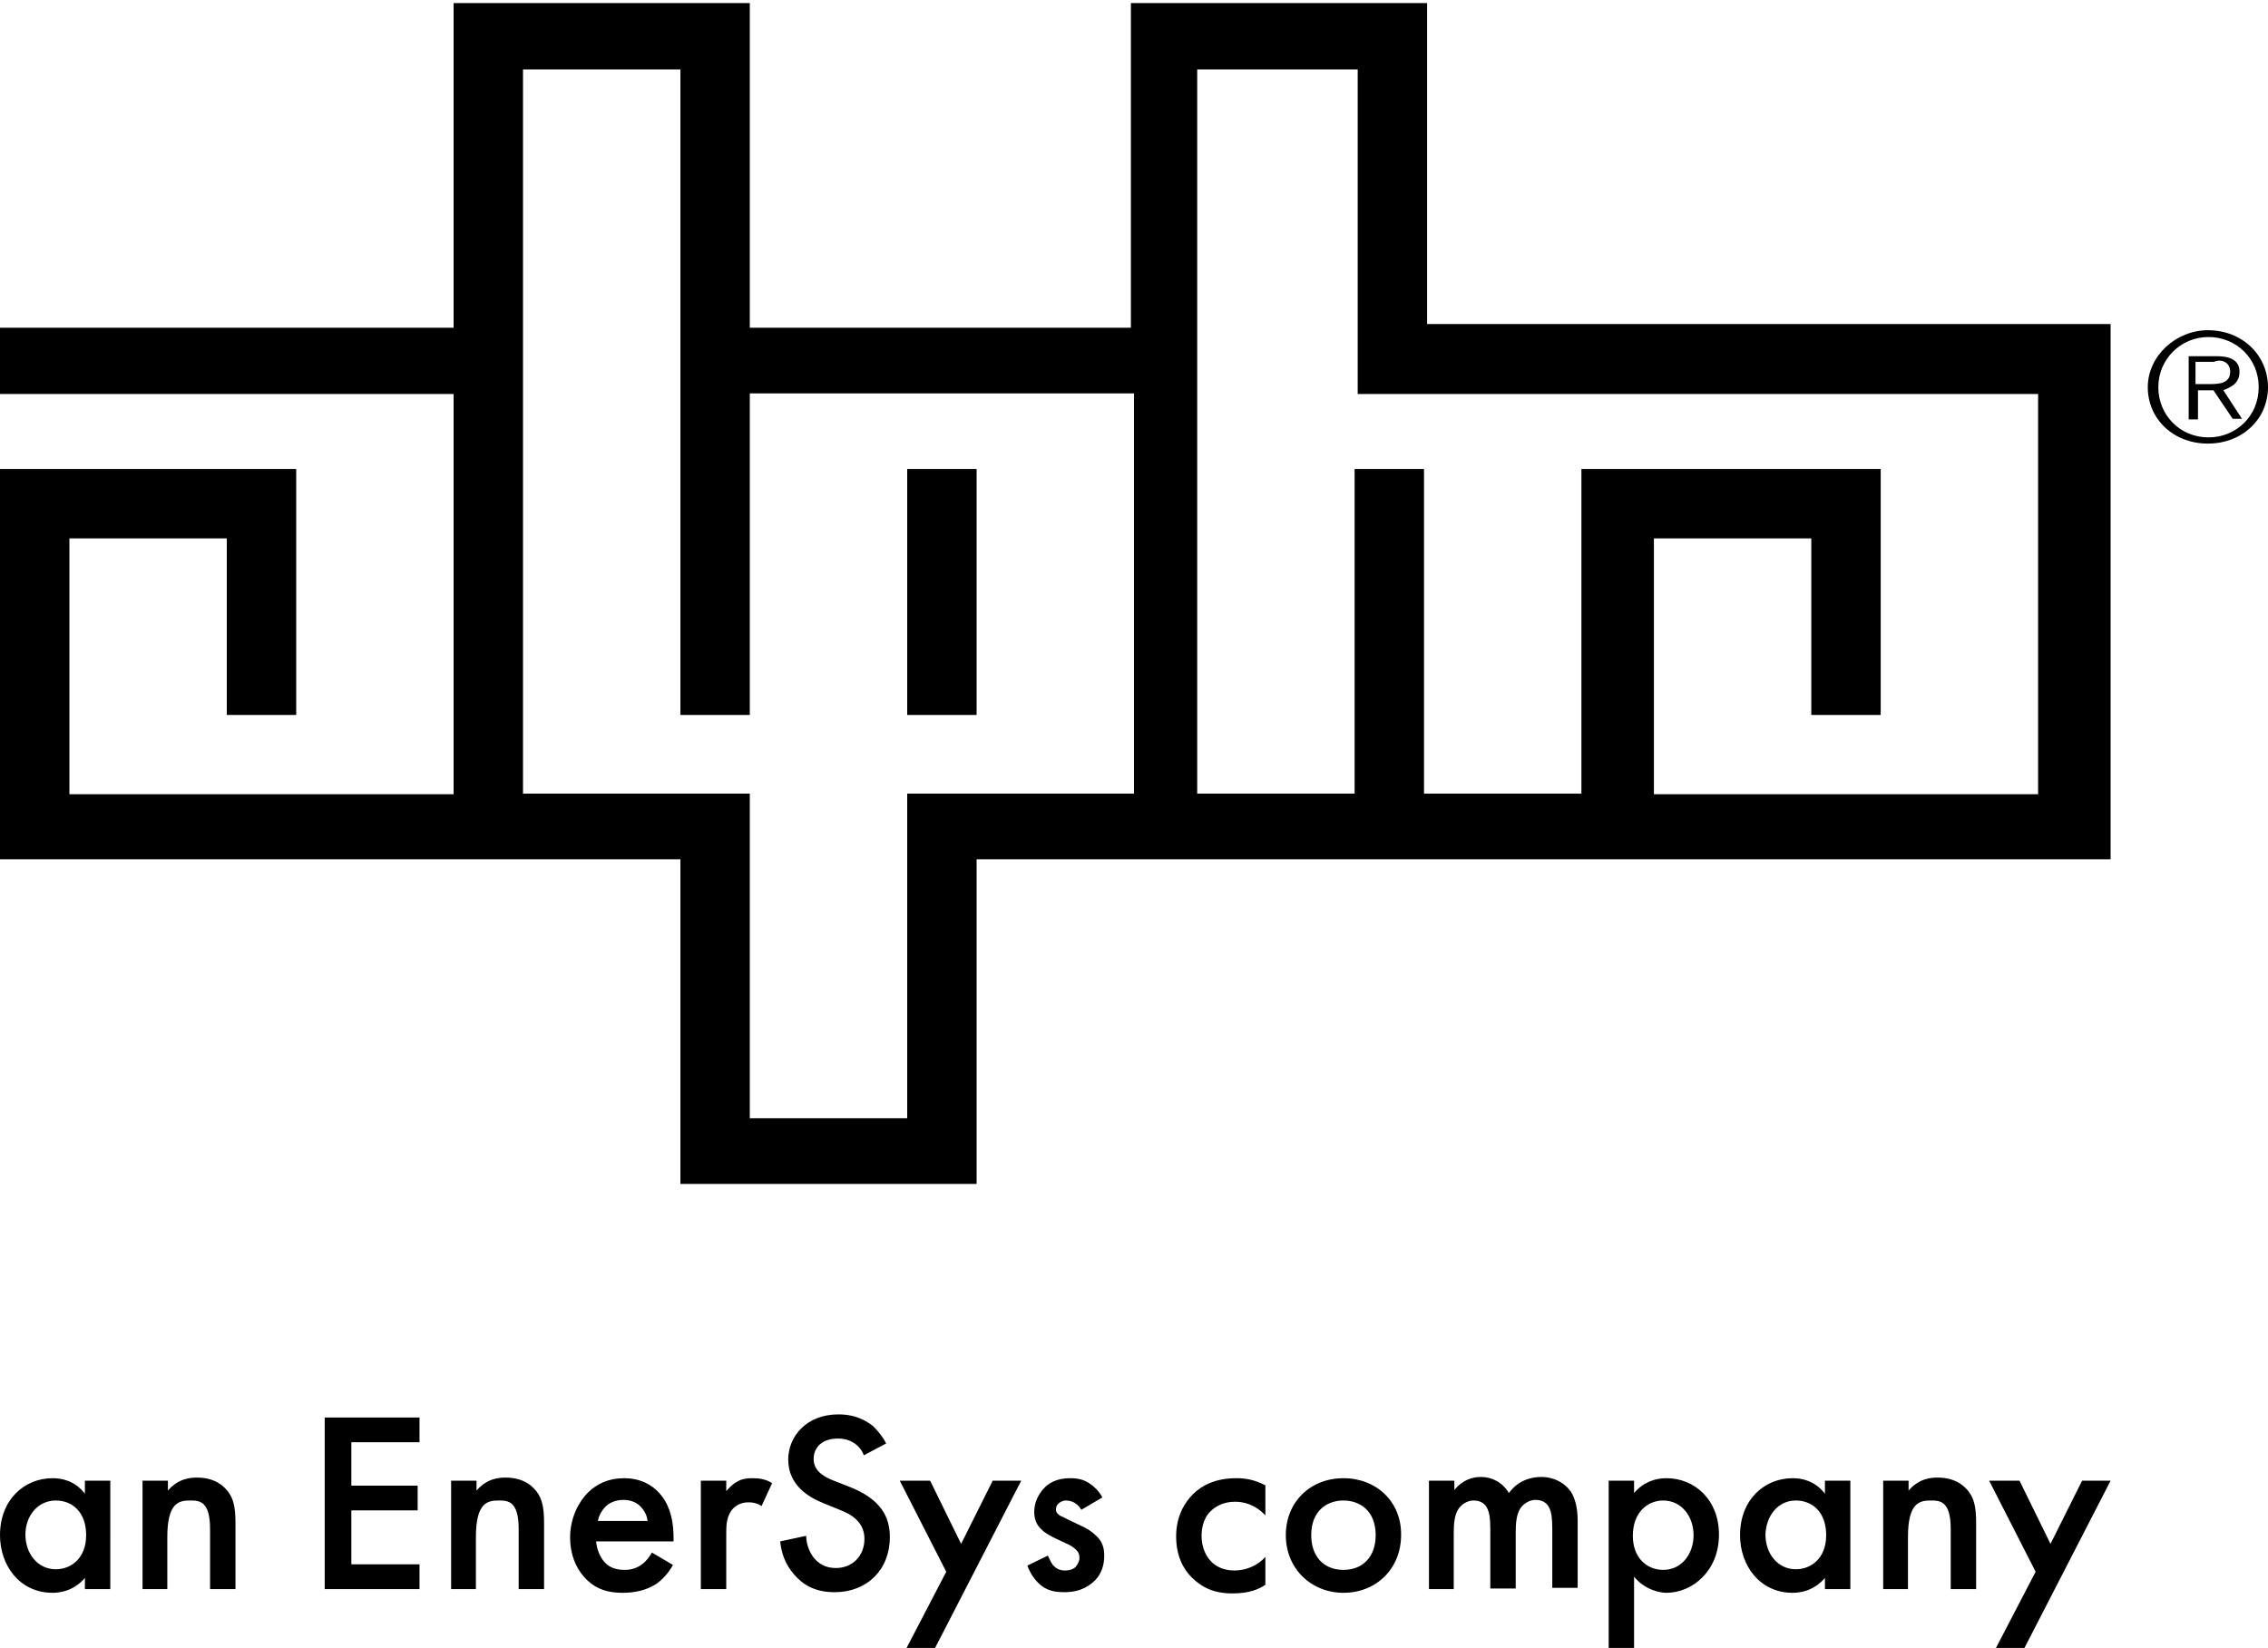<?xml version="1.0" encoding="utf-8"?>
<!-- Generator: Adobe Illustrator 22.1.0, SVG Export Plug-In . SVG Version: 6.00 Build 0)  -->
<svg version="1.1" id="Layer_1" xmlns="http://www.w3.org/2000/svg" xmlns:xlink="http://www.w3.org/1999/xlink" x="0px" y="0px"
	 viewBox="0 0 366 266" style="enable-background:new 0 0 366 266;" xml:space="preserve">
<style type="text/css">
	.st0{fill:#000;}
</style>
<path class="st0" d="M146.4,115.4h11.2V75.7h-11.2V115.4z M84.4,11.2h25.4v104.2H121V63.5h62v64.6h-36.6v52.4H121v-52.4H84.4
	C84.4,128.1,84.4,11.2,84.4,11.2z M193.7,11.2h25.4v52.4h109.8v64.6h-62V86.9h25.4v28.5h11.2V75.7h-48.3v52.4h-25.4V75.7h-11.2v52.4
	h-25.4V11.2H193.7z M182.5,0.5v52.4H121V0.5H73.2v52.4H0v10.7h73.2v64.6h-62V86.9h25.4v28.5h11.2V75.7H0v63h109.8v52.4h47.8v-52.4
	h183V52.3H230.3V0.5H182.5z"/>
<path class="st0" d="M359.9,60c0,2-2,2-3.6,2h-2v-3.6h3C358.4,57.9,359.9,58.4,359.9,60 M361.4,60c0-1.5-1-2.5-3.6-2.5h-4.6v10.2
	h1.5V63h2.5l3.1,4.6h1.5l-3-4.6C359.9,62.5,361.4,62,361.4,60 M364.5,62.5c0,4.6-3.6,8.1-8.1,8.1c-4.6,0-8.1-3.6-8.1-8.1
	s3.6-8.1,8.1-8.1C360.9,54.4,364.5,57.9,364.5,62.5 M366,62.5c0-5.1-4.1-9.2-9.7-9.2c-5.1,0-9.7,4.1-9.7,9.2s4.1,9.1,9.7,9.1
	C361.9,71.6,366,67.6,366,62.5"/>
<path class="st0" d="M322.1,266h4.6l13.9-27H336l-5.1,10.2l-5-10.2h-4.9l7.5,14.7L322.1,266z M303.8,256.5h4.1v-8.4
	c0-5.6,1.9-5.9,3.7-5.9c1.5,0,3.2,0.1,3.2,4.6v9.7h4.1v-10.7c0-2.7-0.4-3.9-1.1-4.9c-0.5-0.7-1.9-2.4-5.1-2.4c-1,0-3,0.1-4.7,2.1
	V239h-4.1V256.5z M289.8,242.2c2.6,0,4.9,1.8,4.9,5.6c0,3.7-2.4,5.5-4.9,5.5c-2.9,0-4.9-2.5-4.9-5.6
	C285,244.7,286.9,242.2,289.8,242.2 M294.5,241.1c-1.7-2.2-3.9-2.5-5.2-2.5c-4.6,0-8.5,3.5-8.5,9.2c0,4.8,3.1,9.3,8.5,9.3
	c1.2,0,3.4-0.3,5.2-2.4v1.8h4.1V239h-4.1V241.1z M268.4,242.2c2.9,0,4.9,2.5,4.9,5.6c0,3-1.9,5.6-4.9,5.6c-2.6,0-4.9-1.9-4.9-5.5
	C263.5,244.1,265.9,242.2,268.4,242.2 M263.7,254.5c1.8,2.2,4.3,2.6,5.2,2.6c4.2,0,8.5-3.5,8.5-9.4c0-5.6-3.9-9.1-8.5-9.1
	c-1.7,0-3.7,0.6-5.2,2.4V239h-4.1v27h4.1V254.5z M230.5,256.5h4.1v-9c0-1.5,0.1-3,0.8-4c0.5-0.7,1.4-1.3,2.4-1.3
	c1.5,0,2.1,0.9,2.3,1.5c0.2,0.4,0.4,1.2,0.4,3.1v9.6h4.1v-9c0-1.5,0.1-3,0.8-4c0.5-0.7,1.4-1.3,2.4-1.3c1.5,0,2.1,0.9,2.3,1.5
	c0.2,0.4,0.4,1.2,0.4,3.1v9.6h4.1v-10.8c0-2.5-0.6-3.8-0.9-4.4c-1-1.7-2.9-2.7-5-2.7c-1.5,0-3.7,0.5-5.2,2.6c-1-1.7-2.7-2.6-4.5-2.6
	c-1.3,0-2.9,0.4-4.3,2.1V239h-4.1V256.5z M216.8,253.4c-3.2,0-5.2-2.2-5.2-5.6c0-4,2.6-5.6,5.2-5.6c2.6,0,5.2,1.6,5.2,5.6
	C222,251.2,220,253.4,216.8,253.4 M216.8,238.6c-5.3,0-9.3,3.8-9.3,9.2c0,5.4,4.1,9.3,9.3,9.3c5.3,0,9.3-3.9,9.3-9.3
	C226.2,242.4,222.1,238.6,216.8,238.6 M204.3,239.8c-1.9-1-3.4-1.2-4.8-1.2c-3.4,0-5.6,1.2-7,2.6c-1.3,1.3-2.7,3.5-2.7,6.8
	c0,3.2,1.2,5.3,2.5,6.6c1.7,1.7,3.7,2.6,6.6,2.6c2.7,0,4.3-0.7,5.3-1.4v-4.5c-1.4,1.6-3.4,2.2-5,2.2c-1.5,0-2.8-0.5-3.7-1.4
	c-0.8-0.8-1.6-2.2-1.6-4.2c0-1.9,0.7-3.3,1.5-4c0.7-0.7,2-1.5,3.9-1.5c1.2,0,3.1,0.3,4.9,2.2V239.8z M177.9,241.7
	c-0.6-1.1-1.4-1.8-2-2.2c-1-0.7-2-0.9-3.2-0.9c-2.2,0-3.5,0.8-4.3,1.7c-0.9,1-1.5,2.3-1.5,3.7c0,1.1,0.3,2.1,1.2,2.9
	c0.7,0.7,1.6,1.1,2.4,1.5l1.5,0.7c0.7,0.3,1.2,0.6,1.7,1.1c0.4,0.4,0.5,0.8,0.5,1.3c0,0.5-0.3,1-0.6,1.4c-0.4,0.4-1,0.6-1.7,0.6
	c-1,0-1.5-0.4-1.8-0.7c-0.4-0.3-0.7-1.1-1-1.7l-3.3,1.6c0.4,1.2,1.2,2.4,2.2,3.2c1.2,1,2.7,1.1,3.8,1.1c1.8,0,3.5-0.5,4.9-1.9
	c1-1,1.5-2.4,1.5-4c0-1.2-0.3-2.3-1.3-3.2c-0.7-0.7-1.5-1.2-2.4-1.6l-2.1-1c-0.9-0.5-1.1-0.5-1.4-0.7c-0.4-0.3-0.6-0.5-0.6-1
	c0-0.4,0.2-0.7,0.4-0.9c0.2-0.2,0.7-0.5,1.2-0.5c1.3,0,2.1,0.8,2.5,1.5L177.9,241.7z M146.3,266h4.6l13.9-27h-4.6l-5.1,10.2l-5-10.2
	h-4.9l7.5,14.7L146.3,266z M143,233c-0.6-1.2-1.4-2.1-2.1-2.8c-0.9-0.7-2.6-1.9-5.6-1.9c-5.2,0-8.1,3.6-8.1,7.3c0,4.2,3.4,6.1,5.6,7
	l2.7,1.1c1.8,0.7,4,1.9,4,4.7c0,2.8-2,4.7-4.6,4.7c-1.7,0-2.8-0.7-3.6-1.7c-0.7-0.9-1.2-2.2-1.2-3.5l-4.2,0.9
	c0.2,1.9,0.8,3.7,2.3,5.4c1.4,1.6,3.3,2.8,6.5,2.8c5.2,0,8.9-3.6,8.9-8.9c0-3.2-1.4-6.1-6.5-8.1l-2.8-1.1c-2.7-1.1-3-2.5-3-3.4
	c0-1.8,1.3-3.3,3.9-3.3c1.2,0,2.1,0.3,3,1c0.6,0.5,1,1.1,1.2,1.7L143,233z M113.1,256.5h4.1v-9c0-1.2,0-2.8,1.1-4
	c0.8-0.8,1.7-1,2.5-1c0.4,0,1.2,0,2.1,0.6l1.7-3.7c-1.1-0.7-2.2-0.8-3.2-0.8c-0.9,0-1.7,0.1-2.5,0.6c-0.6,0.3-1.2,0.9-1.7,1.5V239
	h-4.1V256.5z M96.5,245.4c0.2-0.9,0.7-1.7,1.2-2.2c0.5-0.5,1.5-1.1,2.9-1.1c1.3,0,2.2,0.5,2.7,1c0.6,0.6,1.1,1.4,1.2,2.4H96.5z
	 M105.2,250.6c-0.4,0.7-0.9,1.4-1.6,1.9c-0.8,0.6-1.7,0.9-2.8,0.9c-1,0-2.2-0.2-3.1-1.1c-0.9-0.9-1.4-2.3-1.5-3.5h12.5v-0.5
	c0-1.8-0.2-5.1-2.4-7.4c-1-1.1-2.8-2.3-5.6-2.3c-2.5,0-4.4,0.9-5.9,2.4c-1.8,1.9-2.8,4.5-2.8,7.2c0,2.6,0.9,5,2.6,6.7
	c1.7,1.7,3.6,2.2,5.9,2.2c1.9,0,3.7-0.4,5.2-1.3c1.1-0.7,2.2-1.9,2.9-3.2L105.2,250.6z M72.7,256.5h4.1v-8.4c0-5.6,1.9-5.9,3.7-5.9
	c1.5,0,3.2,0.1,3.2,4.6v9.7h4.1v-10.7c0-2.7-0.4-3.9-1.1-4.9c-0.5-0.7-1.9-2.4-5.1-2.4c-1,0-3,0.1-4.7,2.1V239h-4.1V256.5z
	 M67.7,228.8H52.4v27.7h15.3v-4h-11v-8.7h10.7v-4H56.7v-7h11V228.8z M23,256.5H27v-8.4c0-5.6,1.9-5.9,3.7-5.9c1.5,0,3.2,0.1,3.2,4.6
	v9.7H38v-10.7c0-2.7-0.4-3.9-1.1-4.9c-0.5-0.7-1.9-2.4-5.1-2.4c-1,0-3,0.1-4.7,2.1V239H23V256.5z M9,242.2c2.6,0,4.9,1.8,4.9,5.6
	c0,3.7-2.4,5.5-4.9,5.5c-2.9,0-4.9-2.5-4.9-5.6C4.1,244.7,6.1,242.2,9,242.2 M13.7,241.1c-1.7-2.2-3.9-2.5-5.2-2.5
	c-4.6,0-8.5,3.5-8.5,9.2c0,4.8,3.1,9.3,8.5,9.3c1.2,0,3.4-0.3,5.2-2.4v1.8h4.1V239h-4.1V241.1z"/>
</svg>
